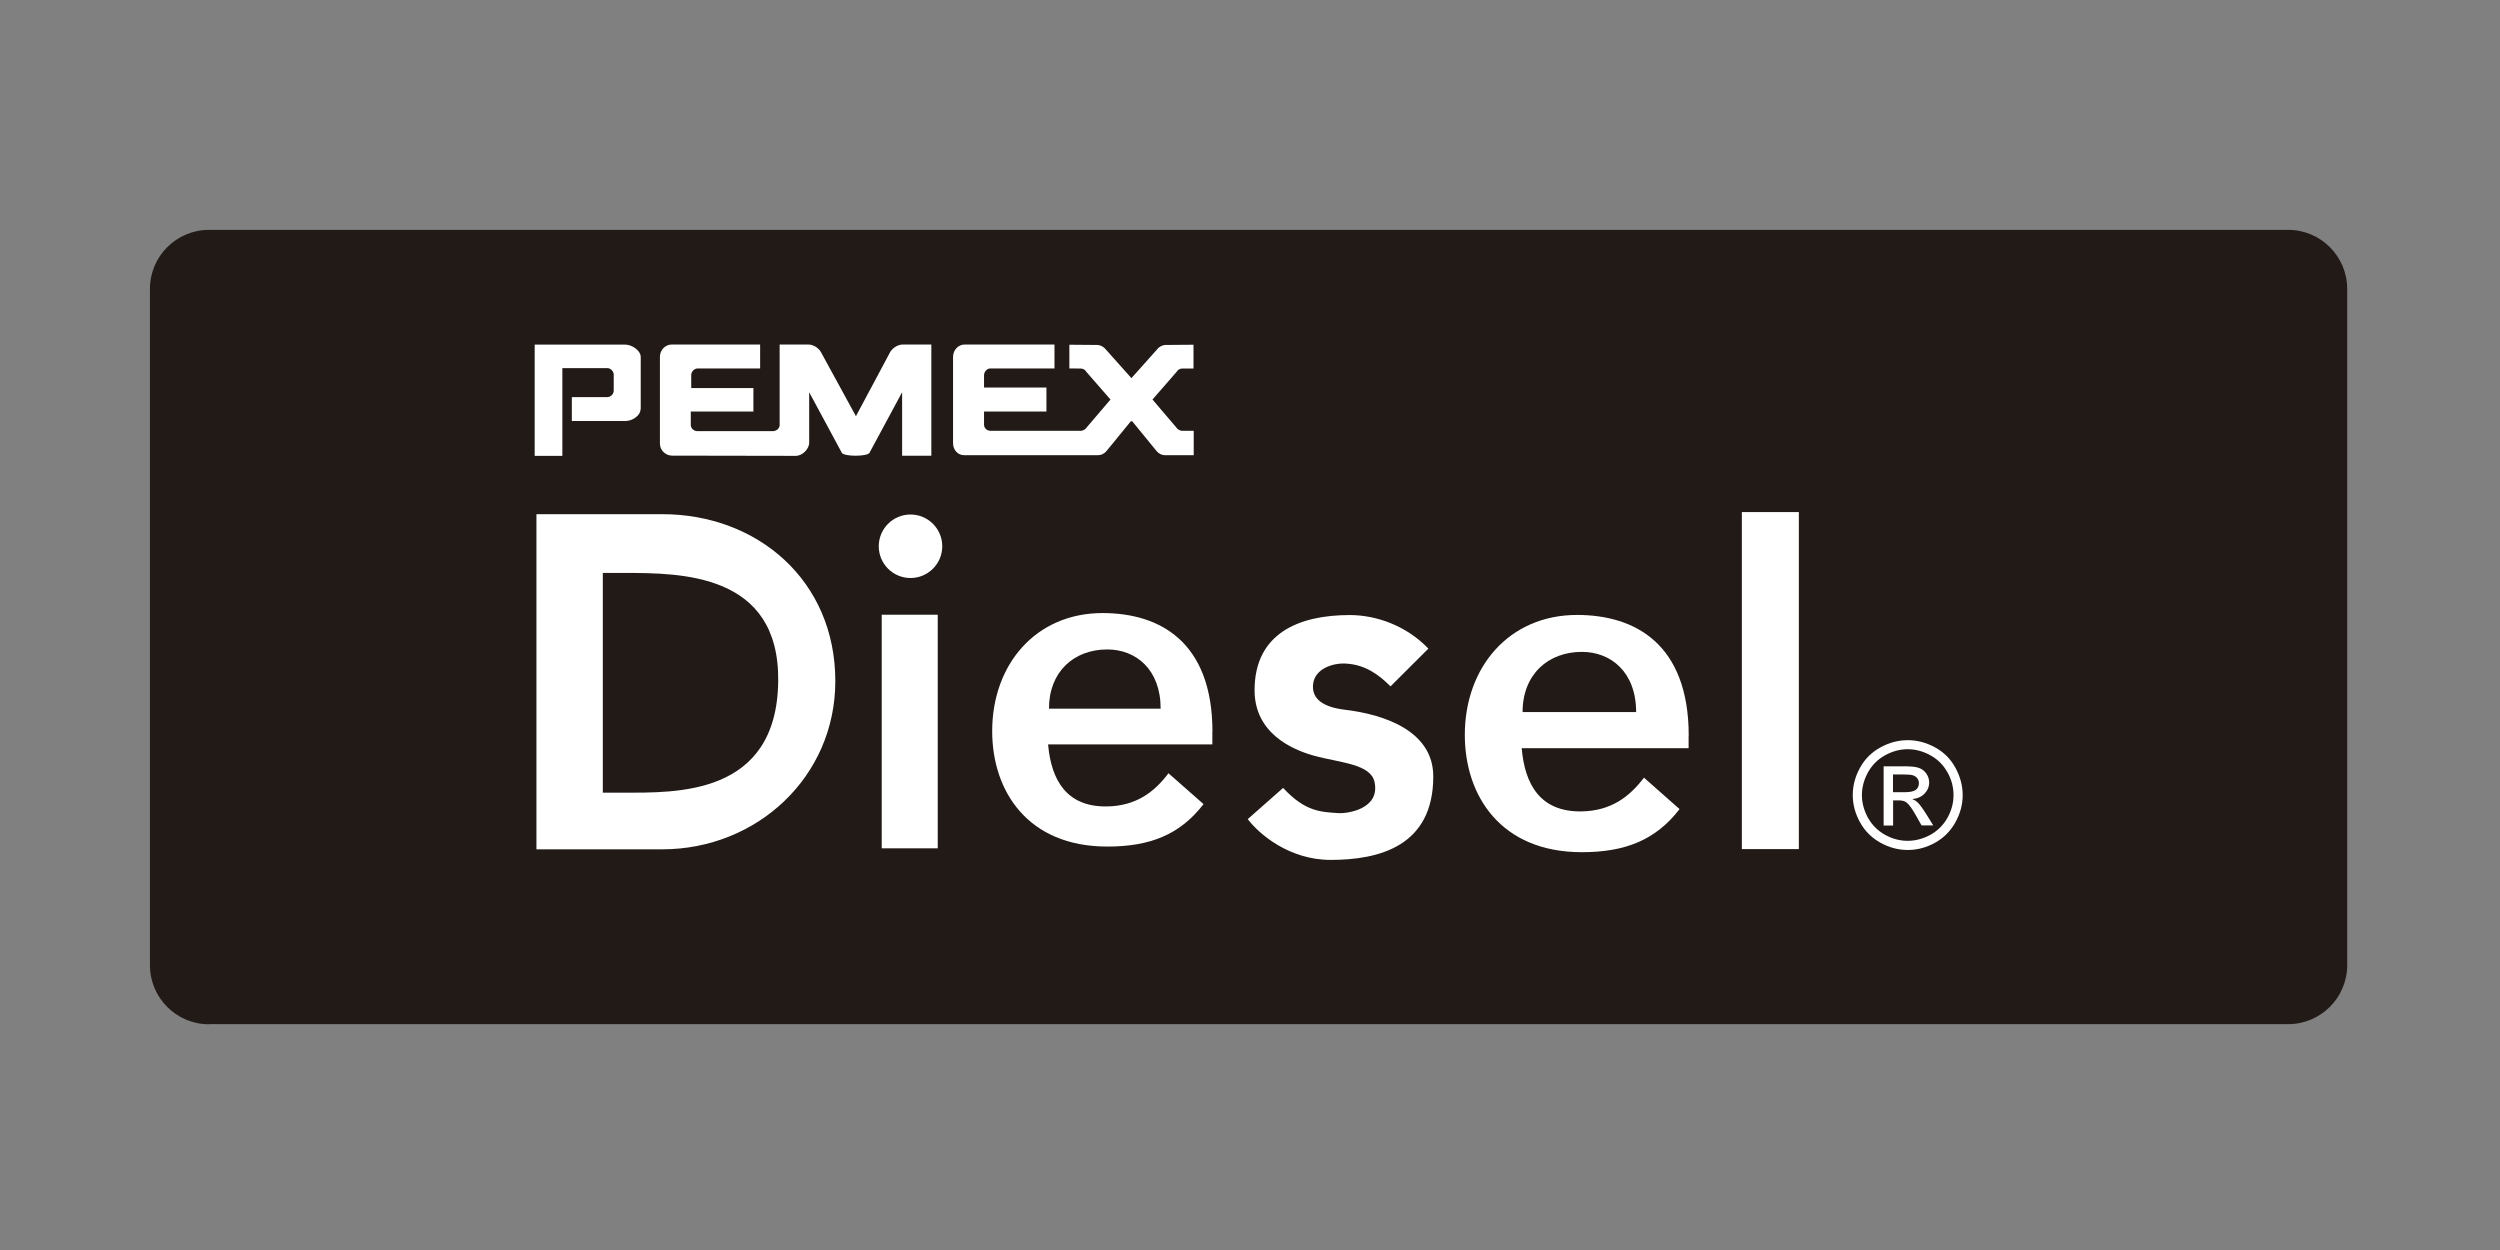 <?xml version="1.0" encoding="UTF-8"?><svg id="Capa_2" xmlns="http://www.w3.org/2000/svg" xmlns:xlink="http://www.w3.org/1999/xlink" viewBox="0 0 226.77 113.39"><rect x="0" y="0" width="226.77" height="113.39" fill="#808080" stroke="none"/><defs><style>.cls-1{fill:#fff;}.cls-2{clip-path:url(#clippath);}.cls-3{fill:none;}.cls-4{fill:#221a17;}</style><clipPath id="clippath"><rect class="cls-3" width="226.77" height="113.39"/></clipPath></defs><g id="Capa_1-2"><g class="cls-2"><path class="cls-4" d="m18.96,92.9h188.59c2.96,0,5.36-2.4,5.36-5.36V26.21c0-2.96-2.4-5.36-5.36-5.36H18.96c-2.96,0-5.36,2.4-5.36,5.36v61.34c0,2.96,2.4,5.36,5.36,5.36"/><rect class="cls-1" x="79.98" y="55.76" width="5.08" height="21.19"/><path class="cls-1" d="m82.59,46.67c1.59,0,2.88,1.29,2.88,2.88s-1.29,2.88-2.88,2.88-2.88-1.29-2.88-2.88,1.29-2.88,2.88-2.88"/><path class="cls-1" d="m129.58,58.85c-2.02-2.12-4.77-3.06-7.15-3.06-4.6,0-8.63,1.65-8.63,6.82,0,3.78,3.2,5.36,5.54,5.98,2.34.61,4.99.73,5.34,2.34.54,2.5-2.55,2.87-3.22,2.83-1.63-.11-3.05-.11-5.07-2.29l-3.21,2.83c1.03,1.36,3.76,3.7,7.52,3.7,4.41,0,9.31-1.25,9.31-7.57,0-4.14-4.47-5.63-8.01-6.05-1.85-.22-3.06-.91-2.89-2.34.16-1.36,1.74-1.91,2.94-1.85,1.85.09,3.1,1.09,4.08,2.07l3.43-3.42Zm-80.92,18.19h11.41c8.58,0,15.7-6.56,15.7-15.26,0-9.15-7.09-15.14-15.7-15.14h-11.41v30.4Zm6.02-25.07h1.89c5.17,0,14.13,0,14.02,9.8-.11,10.45-9.3,10.13-14.11,10.13h-1.8v-19.93Z"/><rect class="cls-1" x="158" y="46.45" width="5.17" height="30.57"/><path class="cls-1" d="m138.11,64.59c0-3.42,2.32-5.46,5.38-5.46,2.63,0,4.92,1.83,4.92,5.46h-10.3Zm15.07,2.15c0-8.37-4.91-10.96-10.13-10.96-6.16,0-10.18,4.74-10.18,10.88,0,5.54,3.28,10.64,10.61,10.64,3.91,0,6.69-1.08,8.87-3.91l-3.23-2.85c-1.31,1.73-2.98,3.01-5.64,3.06-3.77.07-5.17-2.45-5.45-5.73h15.14v-1.13Z"/><path class="cls-1" d="m95.15,64.28c0-3.37,2.28-5.37,5.29-5.37,2.59,0,4.84,1.8,4.84,5.37h-10.13Zm14.83,2.12c0-8.24-4.83-10.79-9.97-10.79-6.07,0-10.01,4.67-10.01,10.71,0,5.45,3.23,10.47,10.44,10.47,3.85,0,6.58-1.06,8.73-3.85l-3.18-2.8c-1.28,1.71-2.94,2.96-5.55,3.01-3.71.07-5.09-2.41-5.37-5.63h14.9v-1.12Z"/><path class="cls-1" d="m171.72,71.86h1.05c.5,0,.84-.08,1.02-.22.18-.15.27-.35.27-.59,0-.16-.04-.3-.13-.43-.09-.12-.21-.22-.37-.28-.16-.06-.45-.09-.87-.09h-.98v1.62Zm-.86,3.01v-5.36h1.84c.63,0,1.09.04,1.37.15.28.1.5.27.67.52.17.25.25.51.25.79,0,.39-.14.73-.42,1.02-.28.29-.65.45-1.11.49.19.08.34.17.46.28.22.21.48.57.79,1.06l.65,1.05h-1.06l-.48-.85c-.37-.66-.67-1.08-.9-1.24-.16-.12-.39-.18-.69-.18h-.51v2.28h-.86Zm2.19-6.91c-.7,0-1.38.18-2.04.54-.66.36-1.18.87-1.56,1.54-.37.67-.56,1.36-.56,2.08s.19,1.4.55,2.06c.37.66.88,1.17,1.54,1.54.66.37,1.35.55,2.06.55s1.41-.19,2.07-.55c.66-.37,1.17-.88,1.54-1.54.37-.66.55-1.35.55-2.06s-.18-1.42-.56-2.08c-.37-.66-.89-1.18-1.56-1.54-.66-.36-1.35-.54-2.04-.54Zm0-.82c.84,0,1.65.21,2.45.64.8.43,1.42,1.04,1.86,1.84.44.8.67,1.63.67,2.5s-.22,1.68-.66,2.47c-.44.79-1.05,1.41-1.84,1.85-.79.44-1.62.66-2.48.66s-1.69-.22-2.48-.66c-.79-.44-1.41-1.05-1.85-1.85-.44-.79-.66-1.62-.66-2.47s.22-1.7.67-2.5c.44-.8,1.07-1.41,1.87-1.84.79-.43,1.61-.64,2.45-.64Z"/><path class="cls-1" d="m108.27,39.08h-1.04c-.21,0-.45-.16-.55-.33l-2.14-2.51,2.18-2.5c.1-.18.29-.31.51-.31h1.03s0-2.16,0-2.16l-2.5.02c-.36,0-.68.21-.87.48l-2.26,2.53-2.26-2.53c-.2-.27-.52-.48-.87-.48l-2.5-.02v2.15s1.04.01,1.04.01c.22,0,.41.13.51.31l2.18,2.5-2.14,2.51c-.1.17-.34.33-.55.33h-8.19c-.32,0-.59-.24-.59-.56v-1.19h5.66v-2.18h-5.66v-1.11c0-.32.26-.62.58-.62h5.81v-2.17h-8.14c-.6,0-1.06.52-1.06,1.12v7.82c0,.6.41,1.1,1.01,1.1h12.1c.35,0,.62-.14.82-.39l2.2-2.69h.12l2.2,2.69c.2.25.47.39.82.39h2.56v-2.21Zm-23.78-7.83h-2.59c-.46,0-.91.3-1.14.66l-3.12,5.84-3.19-5.84c-.23-.37-.68-.66-1.14-.66h-2.59v7.3c0,.32-.3.56-.63.56h-6.82c-.32,0-.61-.24-.61-.56v-1.22h5.68v-2.13h-5.64v-1.17c0-.32.27-.61.59-.61h5.66v-2.17h-8.01c-.6,0-1.08.51-1.08,1.11v7.88c0,.6.51,1.09,1.11,1.09l11.21.02c.6,0,1.22-.61,1.22-1.21v-4.56l2.97,5.51c.25.33,2.23.33,2.49,0l2.97-5.51v5.76h2.65v-10.09Zm-26.39,5.87c0,.6-.77,1.07-1.37,1.07h-4.86v-2.17h3.21c.32,0,.59-.27.59-.59v-1.43c0-.32-.27-.61-.59-.61h-4.07v7.96h-2.51v-10.09h8.22c.6,0,1.4.53,1.4,1.13v4.74Z"/></g></g></svg>